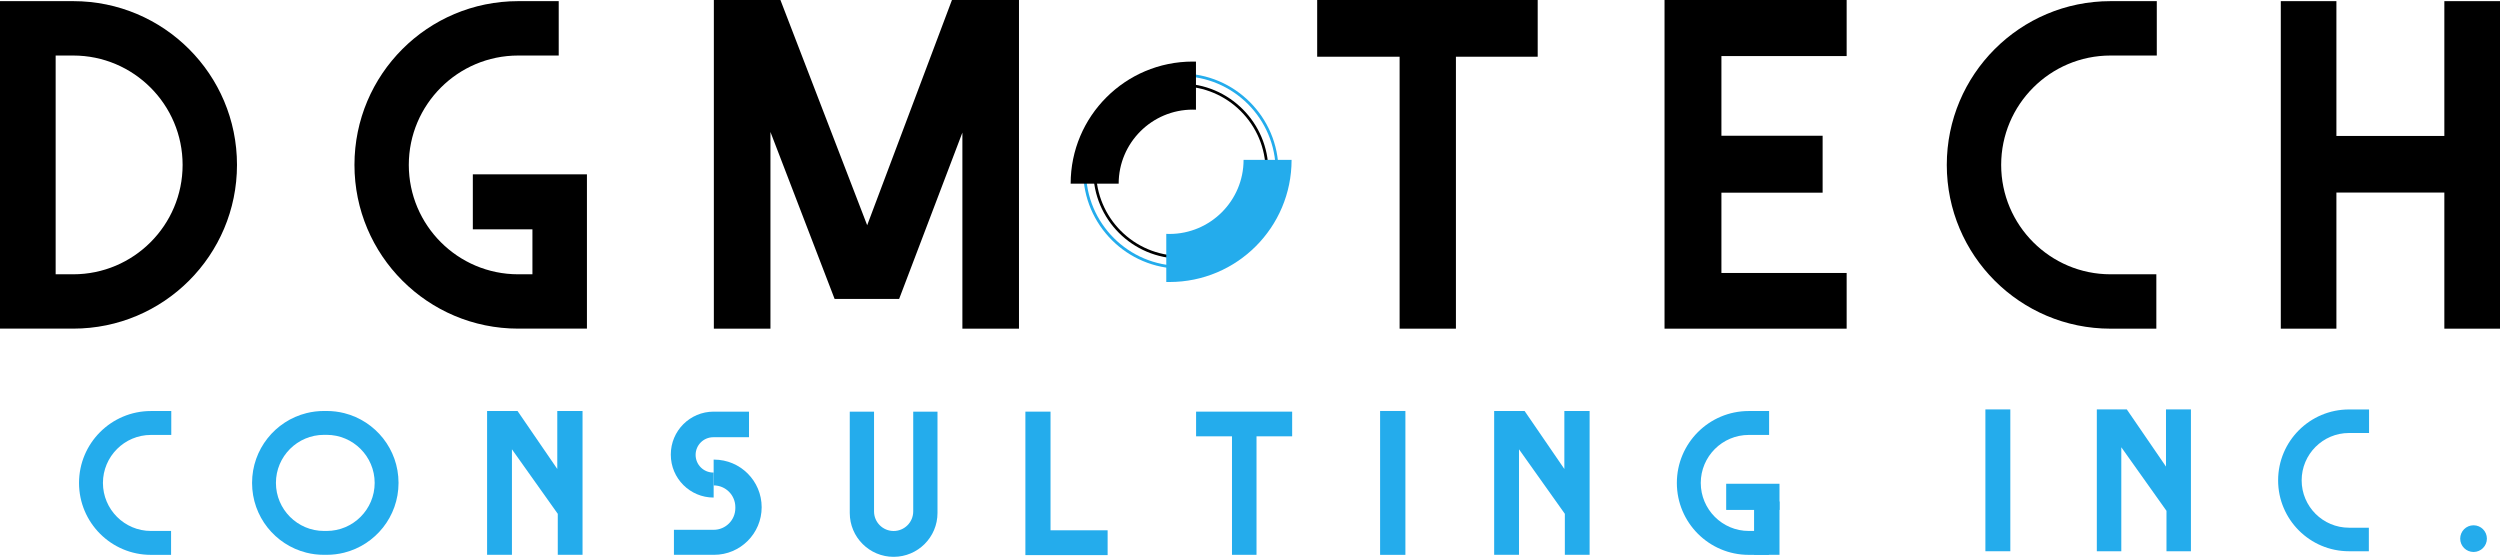 <?xml version="1.0" encoding="UTF-8"?>
<svg id="Layer_2" data-name="Layer 2" xmlns="http://www.w3.org/2000/svg" viewBox="0 0 608.67 135.57">
  <defs>
    <style>
      .cls-1 {
        fill: #24acec;
      }
    </style>
  </defs>
  <g id="Layer_1-2" data-name="Layer 1">
    <g>
      <g>
        <path d="M287.5,62.96c-11.75,0-21.31-9.56-21.31-21.31s9.56-21.31,21.31-21.31,21.31,9.56,21.31,21.31-9.56,21.31-21.31,21.31ZM287.5,21.01c-11.38,0-20.64,9.26-20.64,20.64s9.26,20.64,20.64,20.64,20.64-9.26,20.64-20.64-9.26-20.64-20.64-20.64Z"/>
        <path class="cls-1" d="M287.5,65.42c-13.11,0-23.77-10.66-23.77-23.77s10.66-23.77,23.77-23.77,23.77,10.66,23.77,23.77-10.66,23.77-23.77,23.77ZM287.5,18.55c-12.73,0-23.09,10.36-23.09,23.09s10.36,23.09,23.09,23.09,23.09-10.36,23.09-23.09-10.36-23.09-23.09-23.09Z"/>
        <path class="cls-1" d="M314.46,38.93c0,16.42-13.31,29.73-29.73,29.73-.26,0-.52,0-.78-.01v-11.71c.26.01.52.02.78.02,9.95,0,18.04-8.09,18.04-18.03h11.7Z"/>
        <path d="M260.67,44.72c0-16.42,13.31-29.73,29.73-29.73.26,0,.52,0,.78.01v11.71c-.26-.01-.52-.02-.78-.02-9.95,0-18.04,8.09-18.04,18.03h-11.7Z"/>
      </g>
      <g>
        <path d="M17.84.28H0v79.73h17.84c22.01,0,39.86-17.85,39.86-39.87S39.86.28,17.84.28ZM17.84,66.78h-4.29V13.52h4.29c14.68,0,26.62,11.94,26.62,26.63s-11.94,26.63-26.62,26.63Z"/>
        <path d="M142.9,42.44v37.57h-16.74c-22.01,0-39.86-17.85-39.86-39.87S104.14.28,126.15.28h9.88v13.24h-9.88c-14.68,0-26.62,11.94-26.62,26.63s11.94,26.63,26.62,26.63h3.48v-10.94h-14.51v-13.4h27.78Z"/>
        <path d="M487.22,40.15c0,14.68,11.94,26.63,26.62,26.63h11.16v13.24h-11.16c-22.01,0-39.86-17.85-39.86-39.87S491.82.28,513.84.28h11.27v13.24h-11.27c-14.68,0-26.62,11.94-26.62,26.63Z"/>
        <polygon points="173.8 80.02 173.8 0 190.01 0 211.13 54.84 231.77 0 248.09 0 248.09 80.02 234.31 80.02 234.31 32.28 218.91 72.78 203.2 72.78 187.58 32.13 187.58 80.02 173.8 80.02"/>
        <polygon points="374.38 0 320.69 0 320.69 13.81 340.76 13.81 340.76 80.02 354.47 80.02 354.47 13.81 374.38 13.81 374.38 0"/>
        <polygon points="419.11 13.65 419.11 33.05 443.75 33.05 443.75 46.91 419.11 46.91 419.11 66.46 449.6 66.46 449.6 80.02 405.26 80.02 405.26 0 449.6 0 449.6 13.65 419.11 13.65"/>
        <polygon points="595.12 .28 595.12 33.1 568.84 33.1 568.84 .28 555.3 .28 555.3 80.02 568.84 80.02 568.84 46.88 595.12 46.88 595.12 80.02 608.67 80.02 608.67 .28 595.12 .28"/>
      </g>
      <g>
        <path class="cls-1" d="M25.06,117.57c0,6.45,5.24,11.7,11.69,11.7h4.9v5.82h-4.9c-9.67,0-17.51-7.84-17.51-17.51s7.84-17.51,17.51-17.51h4.95v5.82h-4.95c-6.45,0-11.69,5.25-11.69,11.7Z"/>
        <path class="cls-1" d="M414.08,117.57c0,6.45,5.24,11.7,11.69,11.7h4.9v5.82h-4.9c-9.67,0-17.51-7.84-17.51-17.51s7.84-17.51,17.51-17.51h4.95v5.82h-4.95c-6.45,0-11.69,5.25-11.69,11.7Z"/>
        <path class="cls-1" d="M560.38,116.95c0,6.36,5.17,11.53,11.53,11.53h4.83v5.73h-4.83c-9.53,0-17.26-7.73-17.26-17.26s7.73-17.26,17.26-17.26h4.88v5.73h-4.88c-6.36,0-11.53,5.17-11.53,11.53Z"/>
        <path class="cls-1" d="M83.83,100.59c-1.38-.35-2.82-.53-4.31-.53h-.64c-1.47,0-2.9.18-4.26.52-7.61,1.9-13.25,8.79-13.25,16.99s5.61,15.06,13.2,16.98c1.38.35,2.82.53,4.31.53h.64c1.47,0,2.9-.18,4.26-.52,7.61-1.9,13.25-8.79,13.25-16.99s-5.61-15.06-13.2-16.98ZM79.52,129.27h-.64c-6.45,0-11.7-5.25-11.7-11.7s5.24-11.7,11.7-11.7h.64c6.45,0,11.7,5.25,11.7,11.7s-5.24,11.7-11.7,11.7Z"/>
        <polygon class="cls-1" points="314.6 100.22 291.21 100.22 291.21 106.23 299.95 106.23 299.95 135.08 305.92 135.08 305.92 106.23 314.6 106.23 314.6 100.22"/>
        <polygon class="cls-1" points="118.59 135.08 118.59 100.06 126 100.06 135.68 114.18 135.68 100.06 141.83 100.06 141.83 135.08 135.8 135.08 135.8 125.1 124.64 109.39 124.64 135.08 118.59 135.08"/>
        <polygon class="cls-1" points="510.51 134.21 510.51 99.68 517.81 99.68 527.35 113.6 527.35 99.68 533.42 99.68 533.42 134.21 527.47 134.21 527.47 124.37 516.47 108.89 516.47 134.21 510.51 134.21"/>
        <polygon class="cls-1" points="363.78 135.08 363.78 100.06 371.19 100.06 380.87 114.18 380.87 100.06 387.02 100.06 387.02 135.08 380.99 135.08 380.99 125.1 369.83 109.39 369.83 135.08 363.78 135.08"/>
        <path class="cls-1" d="M182.36,100.22h-8.61c-5.76,0-10.43,4.67-10.43,10.43v.06c0,5.76,4.67,10.43,10.43,10.43h0v-6.09h-.09c-2.38,0-4.3-1.93-4.3-4.3h0c0-2.38,1.93-4.3,4.3-4.3h8.7v-6.22Z"/>
        <path class="cls-1" d="M173.76,111.9h.09c6.4,0,11.59,5.19,11.59,11.59h0c0,6.4-5.19,11.59-11.59,11.59h-9.77v-6.09h9.67c2.91,0,5.28-2.36,5.28-5.28v-.25c0-2.91-2.36-5.28-5.28-5.28h0v-6.28Z"/>
        <rect class="cls-1" x="336.01" y="100.06" width="6.16" height="35.03"/>
        <rect class="cls-1" x="483.38" y="99.68" width="6.07" height="34.53"/>
        <polygon class="cls-1" points="269.67 129.11 269.67 135.15 249.65 135.15 249.65 100.22 255.77 100.22 255.77 129.11 269.67 129.11"/>
        <path class="cls-1" d="M228.25,100.22v24.67c0,5.9-4.78,10.68-10.68,10.68h0c-5.9,0-10.68-4.78-10.68-10.68v-24.67h5.91v24.29c0,2.64,2.14,4.77,4.77,4.77h0c2.64,0,4.77-2.14,4.77-4.77v-24.29h5.91Z"/>
        <rect class="cls-1" x="420.27" y="117.78" width="12.98" height="6.37"/>
        <rect class="cls-1" x="427.06" y="122.1" width="6.19" height="12.98"/>
      </g>
      <circle class="cls-1" cx="602.23" cy="131.14" r="3.25"/>
    </g>
  </g>
</svg>